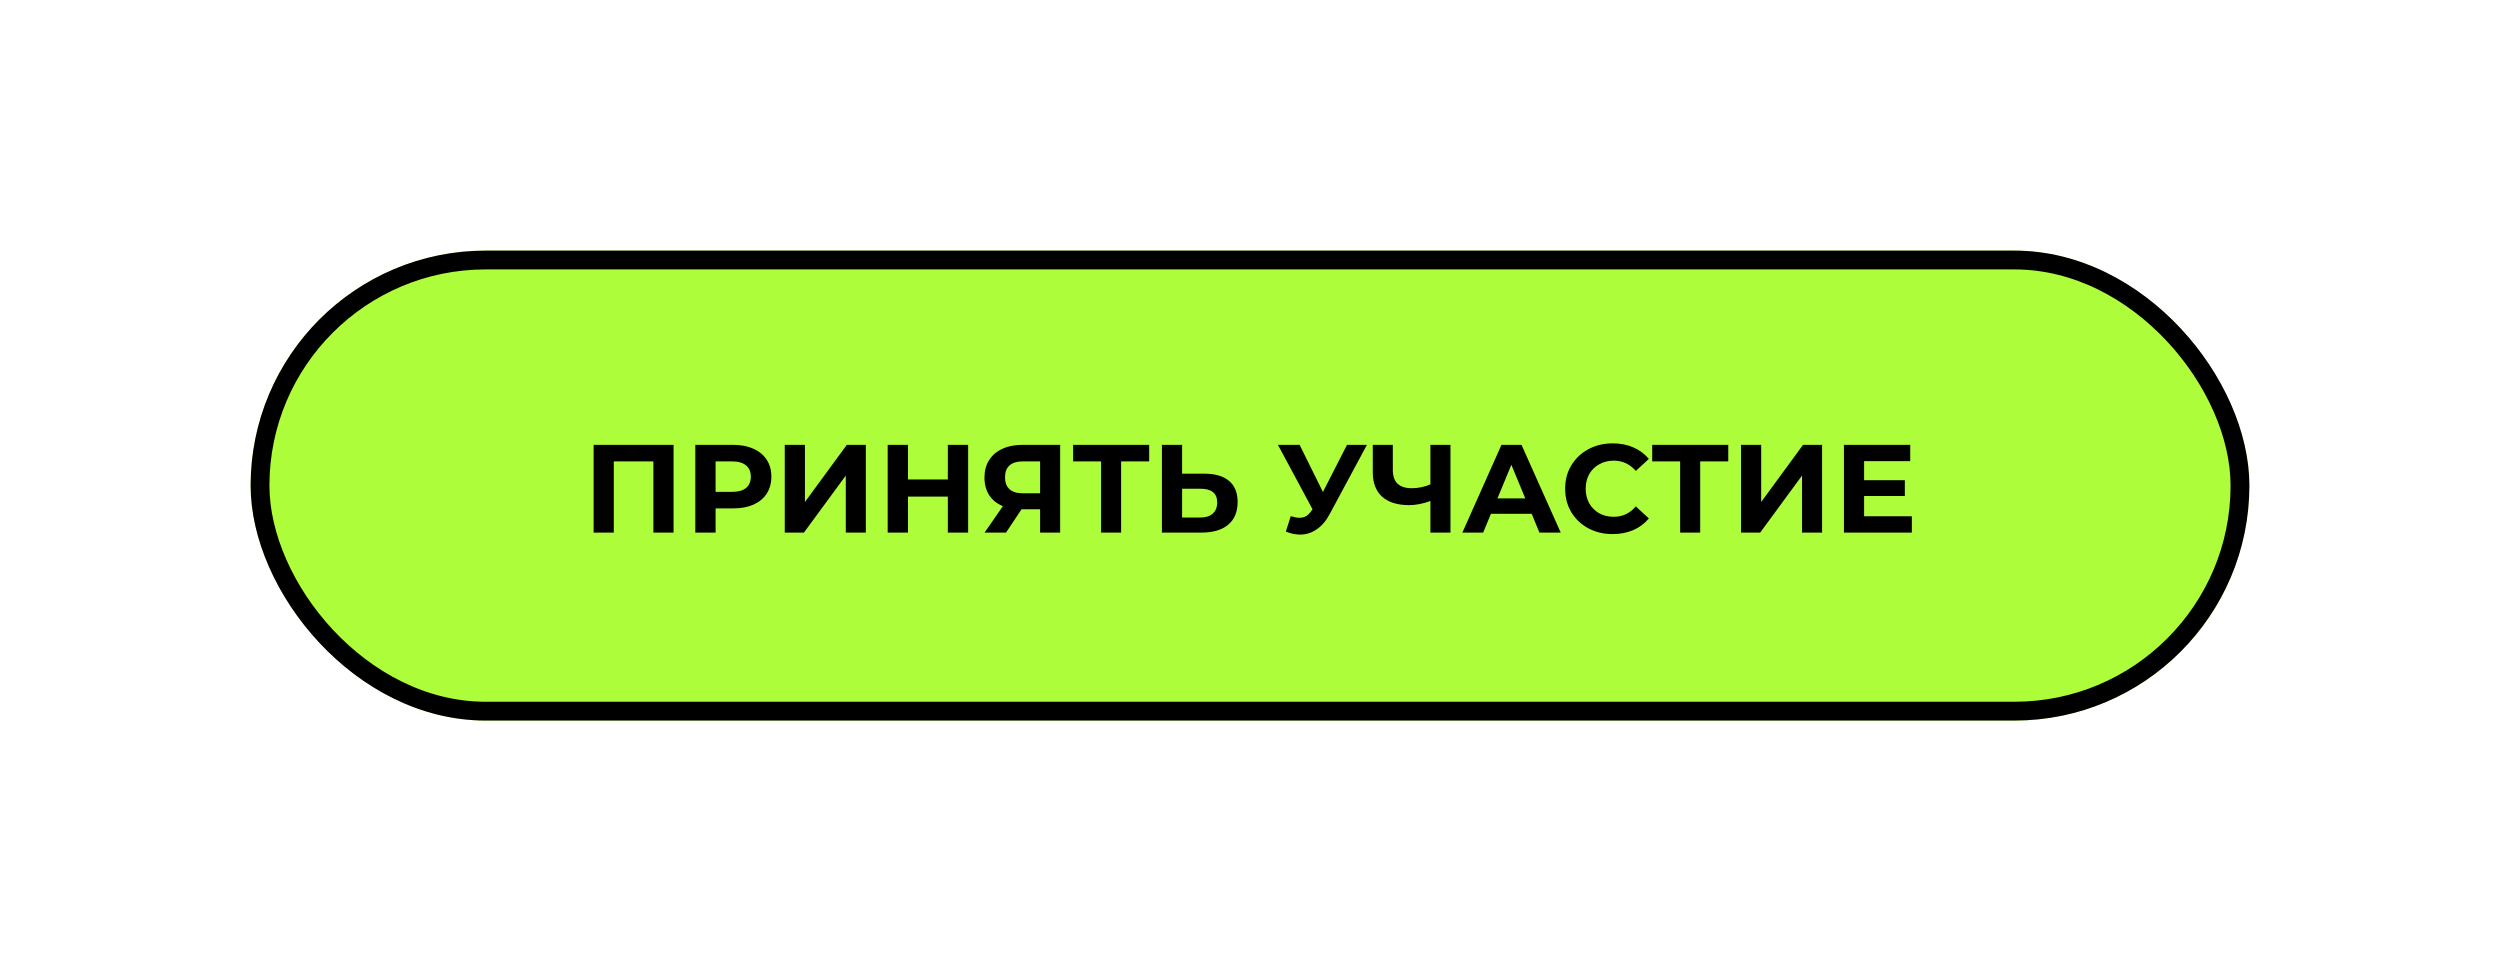 <?xml version="1.0" encoding="UTF-8"?> <svg xmlns="http://www.w3.org/2000/svg" width="399" height="155" viewBox="0 0 399 155" fill="none"> <g filter="url(#filter0_d_121_42)"> <rect x="40" y="40" width="319" height="75" rx="37.5" fill="#ADFD3A"></rect> <rect x="41.5" y="41.5" width="316" height="72" rx="36" stroke="black" stroke-width="3"></rect> </g> <path d="M107.5 71V85H104.28V73.64H97.96V85H94.74V71H107.5ZM117.03 71C118.27 71 119.344 71.207 120.25 71.62C121.17 72.033 121.877 72.62 122.37 73.38C122.864 74.14 123.11 75.04 123.11 76.08C123.11 77.107 122.864 78.007 122.37 78.78C121.877 79.54 121.17 80.127 120.25 80.54C119.344 80.94 118.27 81.14 117.03 81.14H114.21V85H110.97V71H117.03ZM116.85 78.5C117.824 78.5 118.564 78.293 119.07 77.88C119.577 77.453 119.83 76.853 119.83 76.08C119.83 75.293 119.577 74.693 119.07 74.28C118.564 73.853 117.824 73.64 116.85 73.64H114.21V78.5H116.85ZM125.248 71H128.468V80.12L135.148 71H138.188V85H134.988V75.9L128.308 85H125.248V71ZM154.514 71V85H151.274V79.26H144.914V85H141.674V71H144.914V76.52H151.274V71H154.514ZM169.201 71V85H166.001V81.28H163.041L160.561 85H157.141L160.061 80.78C159.115 80.393 158.388 79.813 157.881 79.04C157.375 78.253 157.121 77.313 157.121 76.22C157.121 75.14 157.368 74.213 157.861 73.44C158.355 72.653 159.055 72.053 159.961 71.64C160.868 71.213 161.935 71 163.161 71H169.201ZM163.241 73.64C162.321 73.64 161.615 73.853 161.121 74.28C160.641 74.707 160.401 75.34 160.401 76.18C160.401 76.993 160.635 77.62 161.101 78.06C161.568 78.5 162.255 78.72 163.161 78.72H166.001V73.64H163.241ZM183.409 73.64H178.929V85H175.729V73.64H171.269V71H183.409V73.64ZM192.223 75.6C193.93 75.6 195.236 75.98 196.143 76.74C197.063 77.5 197.523 78.627 197.523 80.12C197.523 81.707 197.016 82.92 196.003 83.76C195.003 84.587 193.59 85 191.763 85H185.443V71H188.663V75.6H192.223ZM191.583 82.6C192.423 82.6 193.076 82.393 193.543 81.98C194.023 81.567 194.263 80.967 194.263 80.18C194.263 78.727 193.37 78 191.583 78H188.663V82.6H191.583ZM218.161 71L212.201 82.08C211.628 83.147 210.935 83.953 210.121 84.5C209.321 85.047 208.448 85.32 207.501 85.32C206.768 85.32 206.008 85.16 205.221 84.84L206.001 82.38C206.561 82.553 207.028 82.64 207.401 82.64C207.801 82.64 208.161 82.547 208.481 82.36C208.801 82.16 209.095 81.853 209.361 81.44L209.481 81.28L203.961 71H207.421L211.141 78.52L214.981 71H218.161ZM231.494 71V85H228.294V79.96C227.081 80.4 225.954 80.62 224.914 80.62C223.034 80.62 221.594 80.173 220.594 79.28C219.594 78.373 219.094 77.073 219.094 75.38V71H222.294V75.02C222.294 75.98 222.547 76.707 223.054 77.2C223.574 77.68 224.321 77.92 225.294 77.92C226.361 77.92 227.361 77.713 228.294 77.3V71H231.494ZM244.454 82H237.954L236.714 85H233.394L239.634 71H242.834L249.094 85H245.694L244.454 82ZM243.434 79.54L241.214 74.18L238.994 79.54H243.434ZM257.376 85.24C255.949 85.24 254.656 84.933 253.496 84.32C252.349 83.693 251.442 82.833 250.776 81.74C250.122 80.633 249.796 79.387 249.796 78C249.796 76.613 250.122 75.373 250.776 74.28C251.442 73.173 252.349 72.313 253.496 71.7C254.656 71.073 255.956 70.76 257.396 70.76C258.609 70.76 259.702 70.973 260.676 71.4C261.662 71.827 262.489 72.44 263.156 73.24L261.076 75.16C260.129 74.067 258.956 73.52 257.556 73.52C256.689 73.52 255.916 73.713 255.236 74.1C254.556 74.473 254.022 75 253.636 75.68C253.262 76.36 253.076 77.133 253.076 78C253.076 78.867 253.262 79.64 253.636 80.32C254.022 81 254.556 81.533 255.236 81.92C255.916 82.293 256.689 82.48 257.556 82.48C258.956 82.48 260.129 81.927 261.076 80.82L263.156 82.74C262.489 83.553 261.662 84.173 260.676 84.6C259.689 85.027 258.589 85.24 257.376 85.24ZM275.831 73.64H271.351V85H268.151V73.64H263.691V71H275.831V73.64ZM277.865 71H281.085V80.12L287.765 71H290.805V85H287.605V75.9L280.925 85H277.865V71ZM305.131 82.4V85H294.291V71H304.871V73.6H297.511V76.64H304.011V79.16H297.511V82.4H305.131Z" fill="black"></path> <defs> <filter id="filter0_d_121_42" x="0" y="0" width="399" height="155" filterUnits="userSpaceOnUse" color-interpolation-filters="sRGB"> <feFlood flood-opacity="0" result="BackgroundImageFix"></feFlood> <feColorMatrix in="SourceAlpha" type="matrix" values="0 0 0 0 0 0 0 0 0 0 0 0 0 0 0 0 0 0 127 0" result="hardAlpha"></feColorMatrix> <feOffset></feOffset> <feGaussianBlur stdDeviation="20"></feGaussianBlur> <feComposite in2="hardAlpha" operator="out"></feComposite> <feColorMatrix type="matrix" values="0 0 0 0 0.678 0 0 0 0 0.992 0 0 0 0 0.227 0 0 0 0.58 0"></feColorMatrix> <feBlend mode="normal" in2="BackgroundImageFix" result="effect1_dropShadow_121_42"></feBlend> <feBlend mode="normal" in="SourceGraphic" in2="effect1_dropShadow_121_42" result="shape"></feBlend> </filter> </defs> </svg> 